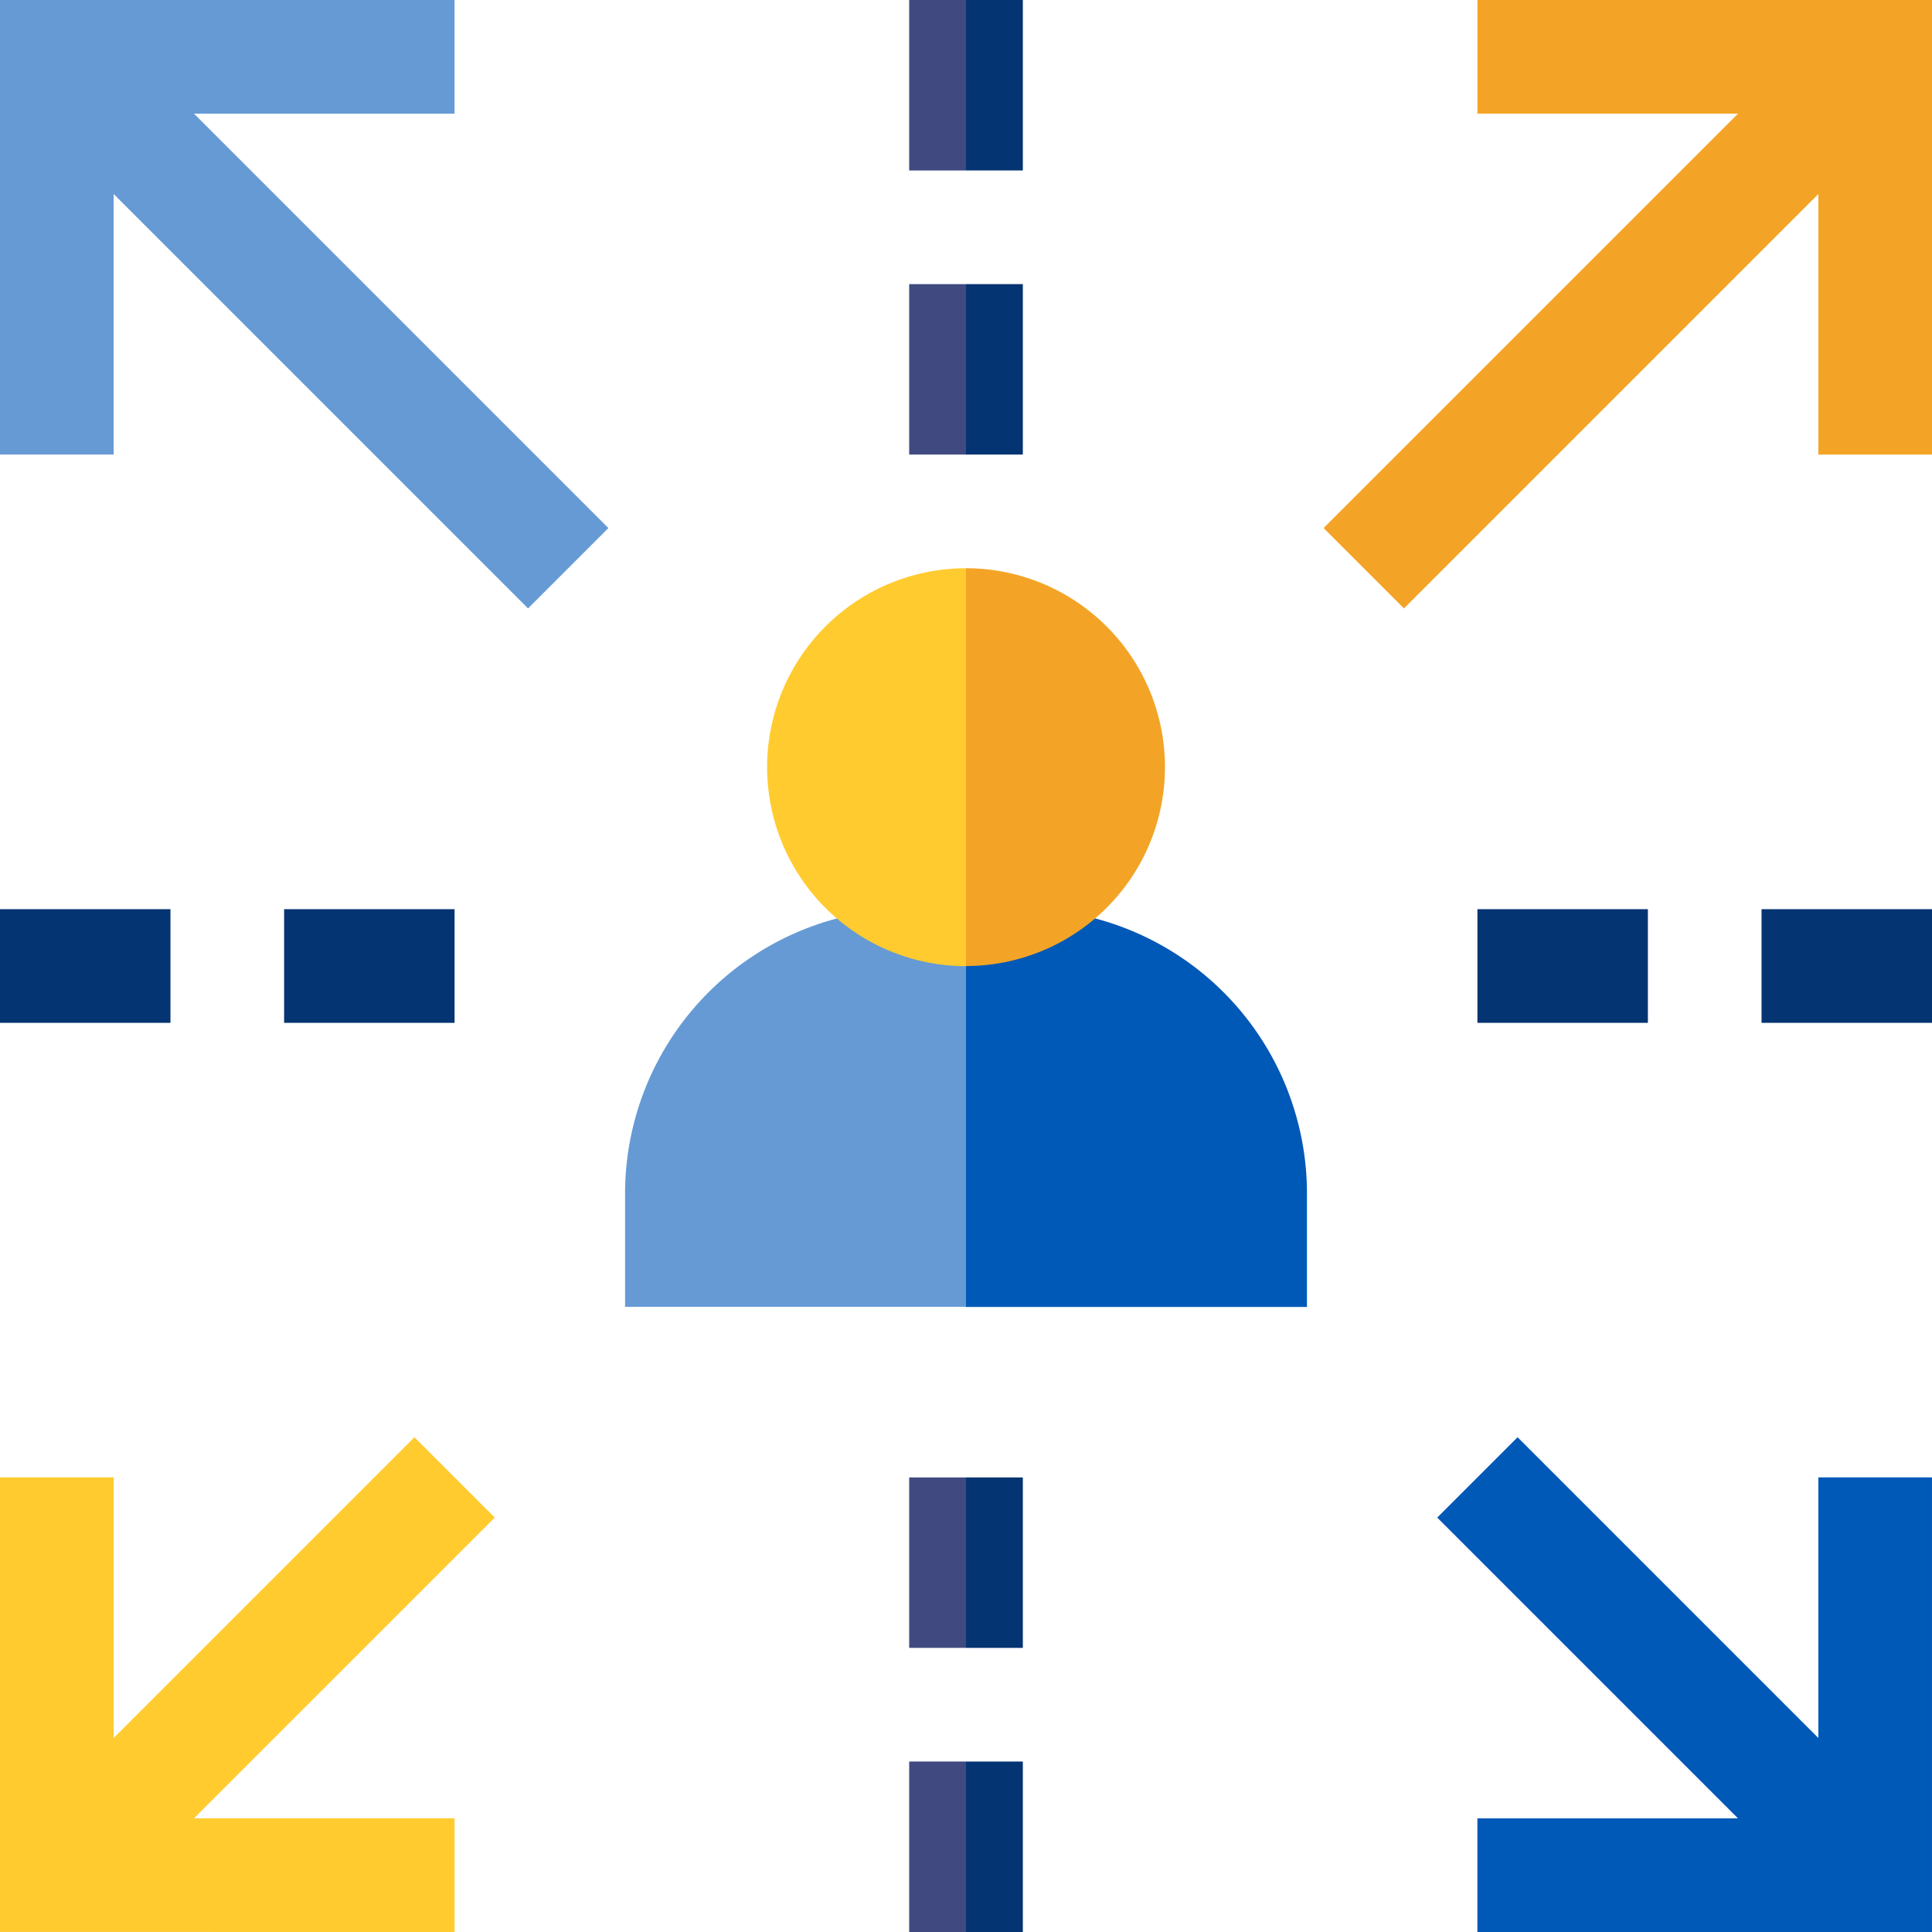 <svg xmlns="http://www.w3.org/2000/svg" width="77.683" height="77.683" viewBox="0 0 77.683 77.683"><g transform="translate(0)"><path d="M173.521,242.453A11.445,11.445,0,0,0,165,253.5v4.57h13.709l1.523-6.626-1.523-7.083Z" transform="translate(-139.867 -205.523)" fill="#669ad4"/><path d="M255,244.364v13.709h13.709V253.5a11.444,11.444,0,0,0-8.521-11.05Z" transform="translate(-216.158 -205.523)" fill="#0058b7"/><path d="M24.463,21.232,7.8,4.57H18.278V0H0V18.278H4.57V7.8L21.232,24.463Z" transform="translate(0)" fill="#669ad4"/><path d="M355.579,0V4.57h10.478L349.394,21.232l3.231,3.231L369.288,7.8V18.278h4.57V0Z" transform="translate(-296.174)" fill="#f3a426"/><path d="M394.718,381.009v10.478l-12.093-12.093-3.231,3.231,12.093,12.093H381.009v4.57h18.278V381.009Z" transform="translate(-321.605 -321.605)" fill="#0058b7"/><path d="M19.894,382.625l-3.231-3.231L4.57,391.487V381.009H0v18.278H18.278v-4.57H7.8Z" transform="translate(0 -321.605)" fill="#ffcb2f"/><path d="M465,240h6.854v4.57H465Z" transform="translate(-394.171 -203.443)" fill="#043471"/><path d="M390,240h6.854v4.57H390Z" transform="translate(-330.595 -203.443)" fill="#043471"/><path d="M0,240H6.854v4.57H0Z" transform="translate(0 -203.443)" fill="#043471"/><path d="M75,240h6.854v4.57H75Z" transform="translate(-63.576 -203.443)" fill="#043471"/><path d="M202.5,158a8,8,0,0,0,8,8l1.523-8-1.523-8A8,8,0,0,0,202.5,158Z" transform="translate(-171.655 -127.152)" fill="#ffcb2f"/><path d="M263,158a8,8,0,0,0-8-8v15.994A8,8,0,0,0,263,158Z" transform="translate(-216.158 -127.152)" fill="#f3a426"/><path d="M240,0V6.854h2.285L243.808,3.3,242.285,0Z" transform="translate(-203.443)" fill="#404a80"/><path d="M255,0h2.285V6.854H255Z" transform="translate(-216.158)" fill="#043471"/><path d="M240,75v6.854h2.285l1.523-3.554L242.285,75Z" transform="translate(-203.443 -63.576)" fill="#404a80"/><path d="M255,75h2.285v6.854H255Z" transform="translate(-216.158 -63.576)" fill="#043471"/><path d="M240,390v6.854h2.285l1.523-3.554-1.523-3.3Z" transform="translate(-203.443 -330.595)" fill="#404a80"/><path d="M255,390h2.285v6.854H255Z" transform="translate(-216.158 -330.595)" fill="#043471"/><path d="M240,465v6.854h2.285l1.523-3.554-1.523-3.3Z" transform="translate(-203.443 -394.171)" fill="#404a80"/><path d="M255,465h2.285v6.854H255Z" transform="translate(-216.158 -394.171)" fill="#043471"/></g></svg>